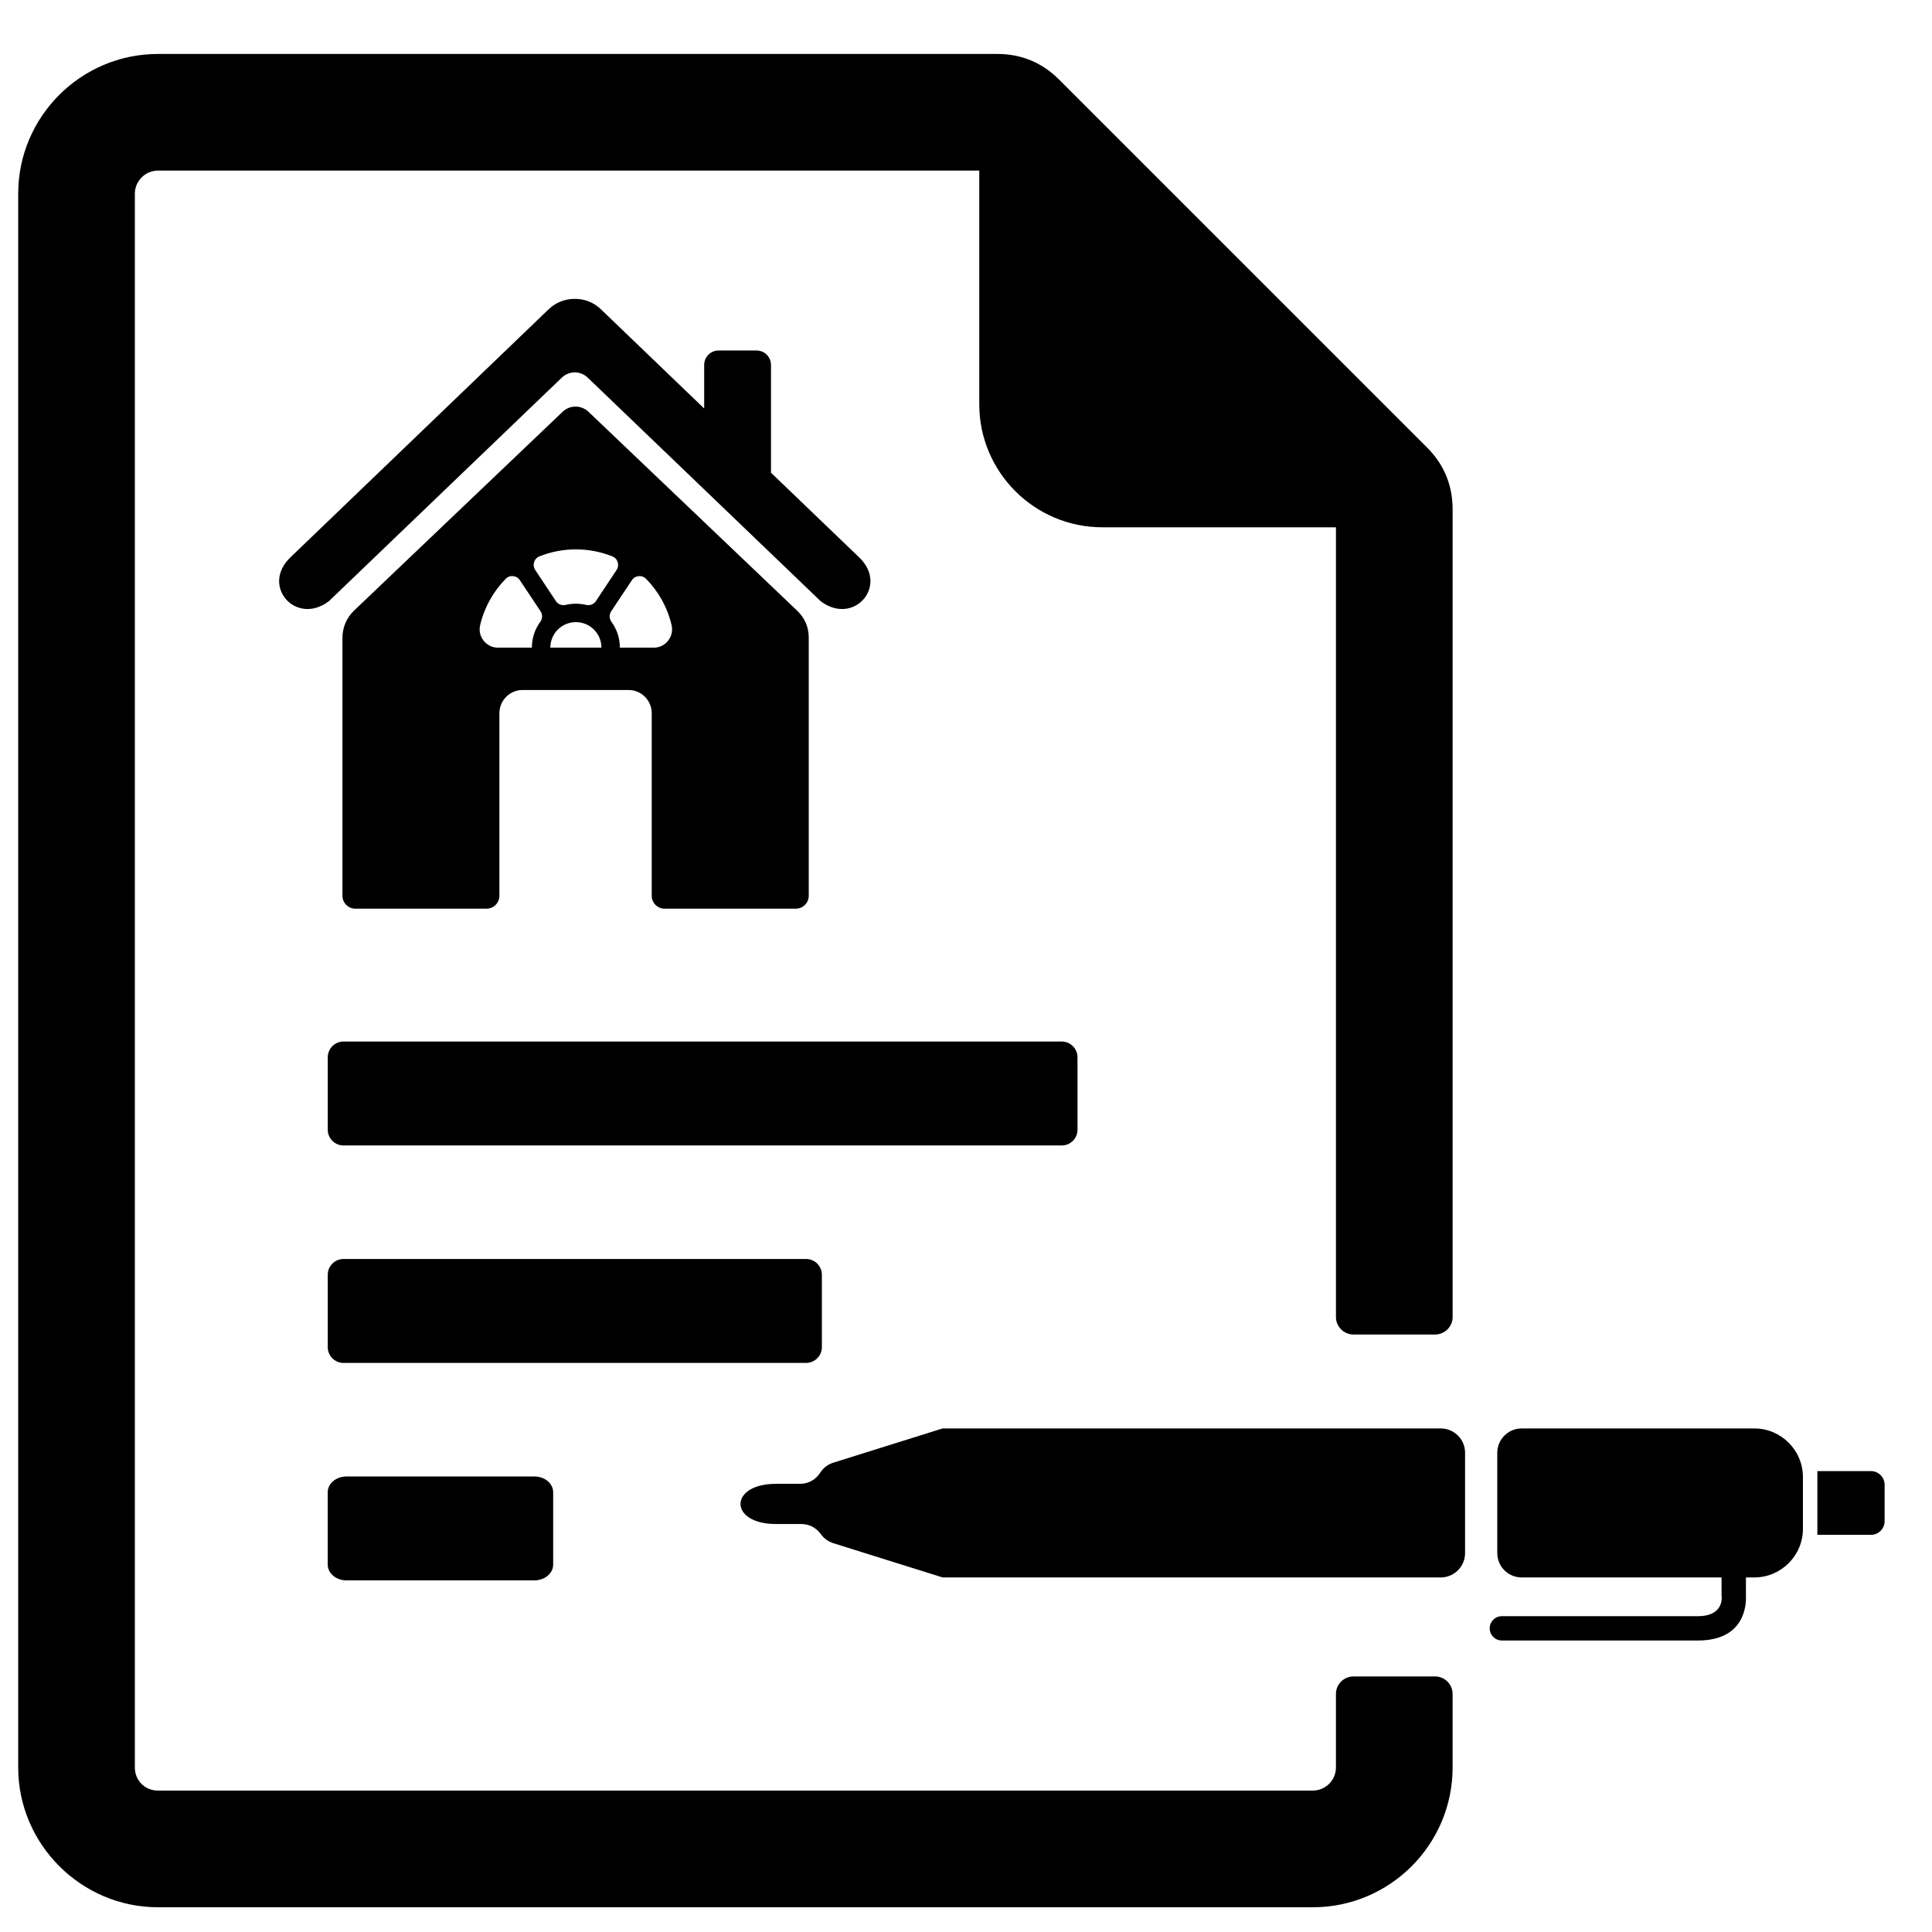 <?xml version="1.0" encoding="UTF-8"?>
<!-- Uploaded to: SVG Repo, www.svgrepo.com, Generator: SVG Repo Mixer Tools -->
<svg width="800px" height="800px" version="1.1" viewBox="144 144 512 512" xmlns="http://www.w3.org/2000/svg">
 <defs>
  <clipPath id="a">
   <path d="m148.09 158h495.91v492h-495.91z"/>
  </clipPath>
 </defs>
 <g clip-path="url(#a)">
  <path d="m185.85 158.3h222.42c6.391 0 11.887 2.269 16.402 6.793l97.504 97.492c4.516 4.516 6.785 10.016 6.785 16.391v214.05c0 2.543-2.086 4.633-4.637 4.633h-21.648c-2.543 0-4.633-2.082-4.633-4.633v-209.29h-61.934c-17.953 0-32.59-14.633-32.59-32.578v-61.945h-217.67c-3.356 0-6.109 2.769-6.109 6.121v417.08c0 3.441 2.68 6.109 6.109 6.109h306.07c3.356 0 6.121-2.758 6.121-6.109v-19.5c0-2.551 2.074-4.637 4.633-4.637h21.648c2.551 0 4.637 2.086 4.637 4.637v19.5c0 20.41-16.625 37.031-37.031 37.031h-306.07c-20.336 0-37.031-16.703-37.031-37.031v-417.08c0-20.418 16.621-37.031 37.031-37.031zm45.309 145.02c-8.695 6.609-18.113-4.012-10.223-11.586l68.457-65.77c1.938-1.863 4.438-2.777 6.93-2.758 2.5-0.023 4.996 0.895 6.926 2.758l27.367 26.289v-11.551c0-2.106 1.715-3.816 3.816-3.816h10.078c2.098 0 3.812 1.715 3.812 3.816v28.566l23.395 22.469c7.887 7.574-1.539 18.191-10.23 11.586l-61.746-59.254c-1.91-1.84-4.926-1.84-6.844 0l-61.738 59.254zm6.664 2.504c-1.965 1.871-3.07 4.457-3.07 7.172v68.402c0 1.871 1.527 3.41 3.398 3.41h34.797c1.871 0 3.398-1.539 3.398-3.41v-48.402c0-3.383 2.769-6.141 6.141-6.141h28.086c3.383 0 6.141 2.758 6.141 6.141v48.402c0 1.871 1.527 3.41 3.402 3.41h34.801c1.875 0 3.41-1.539 3.41-3.41v-68.402c0-2.812-1.043-5.234-3.086-7.172l-55.289-52.703c-1.918-1.824-4.926-1.824-6.844 0l-55.289 52.703zm58.793-16.234c3.402 0 6.668 0.66 9.645 1.848 0.715 0.277 1.211 0.816 1.43 1.539 0.223 0.727 0.133 1.445-0.289 2.074l-5.465 8.227c-0.57 0.871-1.586 1.266-2.606 1.027-0.863-0.207-1.773-0.316-2.711-0.316s-1.848 0.113-2.711 0.316c-1.02 0.238-2.027-0.156-2.606-1.027l-5.457-8.227c-0.426-0.629-0.523-1.352-0.301-2.074 0.223-0.727 0.727-1.262 1.422-1.539 2.992-1.188 6.246-1.848 9.656-1.848zm18.617 7.82c3.266 3.324 5.637 7.527 6.734 12.223 0.355 1.508 0.039 2.945-0.914 4.156-0.961 1.211-2.289 1.852-3.844 1.852h-8.941c0-2.566-0.82-4.926-2.227-6.852-0.609-0.844-0.641-1.918-0.062-2.797l5.465-8.215c0.418-0.641 1.043-1.012 1.809-1.09 0.746-0.074 1.434 0.18 1.977 0.727zm-11.848 18.23h-13.539c0-1.871 0.758-3.559 1.977-4.793 1.227-1.223 2.926-1.977 4.793-1.977 1.871 0 3.559 0.758 4.793 1.977 1.223 1.227 1.977 2.926 1.977 4.793zm-18.426 0h-8.953c-1.539 0-2.867-0.641-3.832-1.852-0.961-1.211-1.273-2.652-0.922-4.156 1.109-4.691 3.481-8.891 6.746-12.223 0.531-0.547 1.211-0.797 1.977-0.727 0.758 0.078 1.383 0.445 1.801 1.09l5.469 8.215c0.574 0.875 0.547 1.949-0.062 2.797-1.406 1.926-2.231 4.293-2.231 6.852zm247.3 213.36v26.59c0 3.551-2.891 6.445-6.445 6.445h-132.01l-28.918-9.059c-1.402-0.441-2.551-1.285-3.336-2.387-1.25-1.754-3.102-2.707-5.246-2.707h-6.668c-12.527 0-12.527-10.648 0-10.648h6.312c2.266 0 4.195-1.055 5.426-2.969 0.785-1.234 2.004-2.188 3.516-2.656l28.918-9.059h132.01c3.555 0 6.445 2.894 6.445 6.445zm74.43 33.039v4.801c0.105 1.949 0.035 11.91-12.703 11.91h-51.973c-1.785 0-3.227-1.441-3.227-3.215 0-1.785 1.434-3.231 3.227-3.231h51.973c6.266 0 6.324-4.215 6.285-4.973-0.023-0.156-0.039-0.309-0.039-0.469v-4.828h-52.992c-3.551 0-6.445-2.894-6.445-6.445v-26.59c0-3.539 2.894-6.445 6.445-6.445h61.695c7.07 0 12.859 5.789 12.859 12.859v13.762c0 7.07-5.789 12.859-12.859 12.859h-2.25zm36.754-24.566v9.656c0 2.004-1.637 3.621-3.629 3.621h-14.191v-16.898h14.191c1.992 0 3.629 1.629 3.629 3.629zm-407.63-2.191h49.824c2.731 0 4.961 1.875 4.961 4.164v19.207c0 2.289-2.231 4.164-4.961 4.164h-49.824c-2.738 0-4.961-1.875-4.961-4.164v-19.207c0-2.289 2.227-4.164 4.961-4.164zm-0.797-115.26h190.37c2.293 0 4.164 1.875 4.164 4.164v19.207c0 2.289-1.871 4.164-4.164 4.164h-190.37c-2.289 0-4.156-1.875-4.156-4.164v-19.207c0-2.289 1.871-4.164 4.156-4.164zm0 57.625h122.62c2.289 0 4.168 1.871 4.168 4.168v19.203c0 2.289-1.879 4.168-4.168 4.168h-122.62c-2.289 0-4.156-1.879-4.156-4.168v-19.203c0-2.293 1.871-4.168 4.156-4.168z" fill-rule="evenodd"/>
 </g>
</svg>
